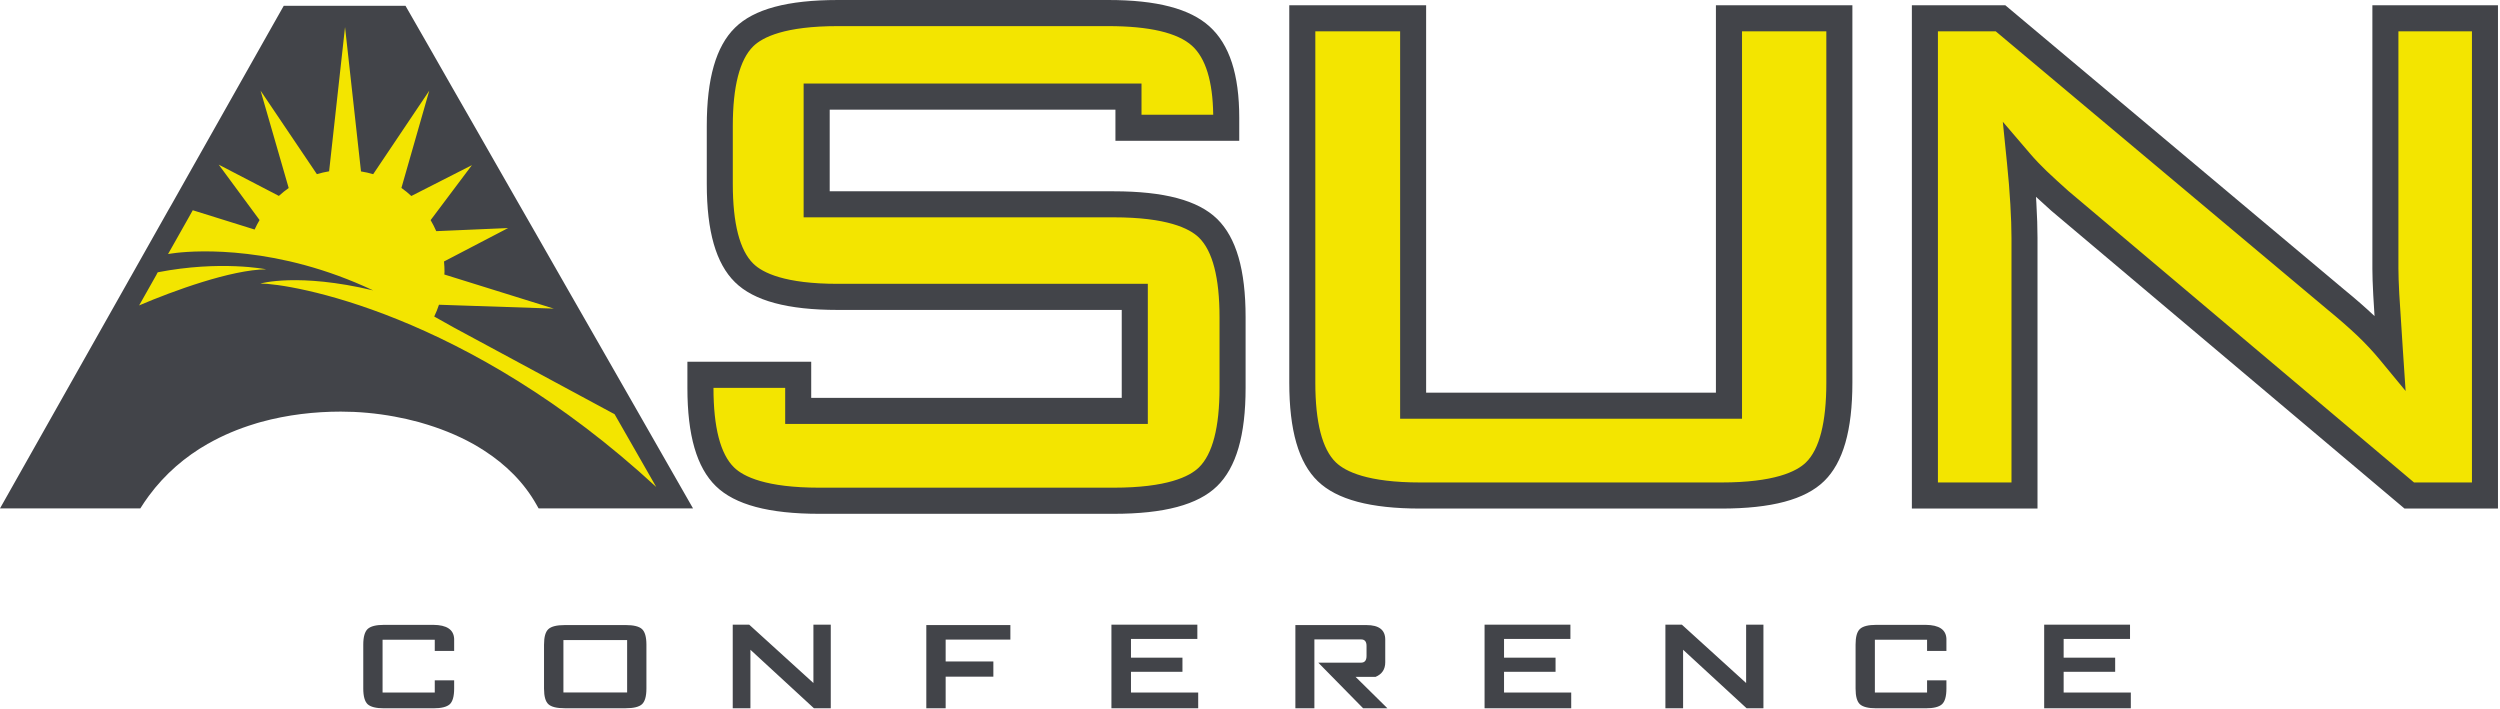 <svg width="628" height="178" viewBox="0 0 628 178" fill="none" xmlns="http://www.w3.org/2000/svg">
<path d="M210.462 0.001C197.838 0.001 189.384 2.28 184.634 6.958C179.857 11.65 177.542 19.722 177.542 31.634V46.22C177.542 58.14 179.857 66.205 184.634 70.896C189.384 75.567 197.838 77.854 210.462 77.854H281.781V99.941H203.776V90.863H172.674V97.437C172.674 109.357 175.012 117.433 179.83 122.124C184.621 126.788 193.13 129.071 205.829 129.071H279.74C292.438 129.071 300.93 126.795 305.727 122.124C310.545 117.426 312.894 109.357 312.894 97.437V79.675C312.894 67.756 310.545 59.683 305.727 54.978C300.929 50.314 292.438 48.053 279.74 48.053H208.42V27.542H280.197V35.363H311.299V29.599C311.299 18.695 308.853 11.186 303.824 6.638C298.897 2.178 290.574 0 278.379 0L210.462 0.001ZM323.865 1.322V96.117C323.865 108.125 326.207 116.221 331.032 120.879C335.823 125.502 344.25 127.751 356.786 127.751H432.39C445.014 127.751 453.457 125.498 458.207 120.868C462.991 116.211 465.321 108.119 465.321 96.117V1.322H431.039V98.632H358.244V1.322L323.865 1.322ZM480.261 1.322V127.752H511.821V59.72C511.821 57.279 511.724 54.341 511.534 50.972C511.507 50.468 511.465 49.95 511.438 49.438C512.595 50.515 513.878 51.681 515.266 52.922L604.013 127.751H627.491V1.321H595.942V67.542C595.942 69.131 596.015 71.364 596.165 74.18C596.233 75.482 596.348 77.205 596.484 79.401C594.272 77.307 591.698 75.06 588.86 72.742L503.734 1.322L480.261 1.322ZM71.275 1.46L68.574 6.234L59.461 22.375L52.539 34.639L47.148 44.185L43.203 51.186L42.363 52.645L36.94 62.256L33.006 69.234L32.517 70.087L31.74 71.472L0 127.71H35.249C35.923 126.626 36.641 125.58 37.376 124.577C41.507 118.979 46.583 114.691 52.178 111.494C52.211 111.494 52.235 111.468 52.263 111.461C55.965 109.347 59.899 107.713 63.928 106.486C64.145 106.424 64.358 106.345 64.576 106.283C64.896 106.188 65.231 106.102 65.544 106.006C72.206 104.172 79.079 103.396 85.619 103.396C89.954 103.396 94.522 103.797 99.103 104.642C101.11 105.011 103.138 105.467 105.131 106.006C105.336 106.061 105.537 106.133 105.748 106.187C110.294 107.483 114.74 109.229 118.816 111.493C119.756 112.025 120.672 112.576 121.57 113.155C127.015 116.66 131.644 121.187 134.809 126.847C134.972 127.133 135.141 127.417 135.298 127.71V127.667C135.304 127.681 135.323 127.69 135.33 127.71H161.934H174.088L166.517 114.466L159.031 101.363L149.422 84.566L142.295 72.123L134.673 58.785L129.855 50.379L124.057 40.245L119.315 31.945L113.702 22.154L108.035 12.224L101.866 1.462H96.879H83.556H71.285L71.275 1.46ZM184.063 156.923V177.913H188.507V163.22L204.457 177.913H208.689V156.923H204.33V171.573L188.21 156.923H184.063ZM279.19 156.923V160.449V177.913H300.988V173.97H284.102V168.76H297.032V165.202H284.102V160.503H300.775V156.923L279.19 156.923ZM372.923 156.923V160.449V177.913H394.689V173.97H377.814V168.76H390.755V165.202H377.814V160.503H394.487V156.923L372.923 156.923ZM418.349 156.923V177.913H422.793V163.22L438.743 177.913H442.975V156.923H438.626V171.573L422.496 156.923H418.349ZM513.497 156.923V160.449V177.913H535.263V173.97H518.388V168.76H531.329V165.202H518.388V160.503H535.061V156.923L513.497 156.923ZM96.442 156.965C94.462 156.965 93.101 157.317 92.359 157.999C91.631 158.688 91.253 159.99 91.253 161.92V172.958C91.253 174.915 91.631 176.229 92.359 176.911C93.101 177.579 94.462 177.923 96.442 177.923H108.883C110.871 177.923 112.229 177.579 112.977 176.911C113.712 176.229 114.083 174.915 114.083 172.958V170.901H109.213V173.959H96.102V160.705H109.213V163.518H114.083V160.46C113.967 158.162 112.232 156.999 108.883 156.965L96.442 156.965ZM471.299 156.965C469.319 156.965 467.951 157.317 467.216 157.999C466.474 158.688 466.121 159.99 466.121 161.92V172.958C466.121 174.915 466.474 176.229 467.216 176.911C467.951 177.579 469.319 177.923 471.299 177.923H483.751C485.724 177.923 487.088 177.579 487.823 176.911C488.572 176.229 488.94 174.915 488.94 172.958V170.901H484.08V173.959H470.969V160.705H484.08V163.518H488.94V160.46C488.838 158.162 487.099 156.999 483.751 156.965L471.299 156.965ZM141.858 157.019C139.871 157.019 138.51 157.352 137.775 158.02C137.024 158.686 136.659 159.995 136.659 161.959V172.965C136.659 174.922 137.023 176.233 137.765 176.908C138.5 177.576 139.861 177.909 141.848 177.909H157.181C159.168 177.909 160.522 177.576 161.264 176.908C161.999 176.233 162.381 174.922 162.381 172.965V161.959C162.381 159.995 161.999 158.685 161.264 158.017C160.522 157.348 159.168 157.015 157.181 157.015H141.848L141.858 157.019ZM232.69 157.019V160.492V177.923H237.549V169.985H249.533V166.16H237.549V160.663H253.807V157.019L232.69 157.019ZM325.399 157.019V177.913H330.174V160.62H341.902C342.821 160.62 343.274 161.166 343.274 162.25V164.776C343.274 165.887 342.821 166.459 341.902 166.459H331.152L342.413 177.913H348.516L340.52 170.028H345.549C347.162 169.347 347.974 168.136 347.974 166.363V160.663C347.974 158.235 346.397 157.019 343.274 157.019L325.399 157.019ZM141.531 160.791H157.535V173.939H141.531V160.791Z" fill="#424449"/>
<path d="M210.462 6.561C197.171 6.561 191.572 9.321 189.217 11.632C185.814 14.987 184.081 21.713 184.081 31.642V46.218C184.081 56.139 185.814 62.869 189.217 66.216C191.565 68.535 197.164 71.299 210.462 71.299H288.331V106.491H197.238V97.424H179.225V97.435C179.225 107.35 180.967 114.082 184.403 117.424C186.779 119.742 192.43 122.506 205.829 122.506H279.729C293.136 122.506 298.784 119.735 301.166 117.424C304.602 114.069 306.344 107.35 306.344 97.435V79.674C306.344 69.766 304.609 63.03 301.166 59.675C298.791 57.363 293.136 54.593 279.729 54.593H201.871V20.987H286.747V28.818H304.76C304.651 20.424 302.859 14.6 299.443 11.505C295.816 8.231 288.736 6.561 278.379 6.561L210.462 6.561ZM86.671 6.816L82.673 43.032C81.625 43.209 80.6 43.446 79.6 43.746L65.457 22.777L72.518 47.229C71.654 47.836 70.834 48.495 70.051 49.211L54.941 41.358L65.203 55.273C64.754 56.044 64.326 56.835 63.959 57.66L48.423 52.812L47.03 55.295L42.214 63.819C42.479 63.778 42.728 63.725 43 63.691C43.47 63.636 43.927 63.571 44.383 63.51C47.05 63.209 53.408 62.757 62.098 63.787C70.788 64.809 81.799 67.317 93.742 72.95C74.878 68.449 65.415 71.224 65.415 71.224C72.643 71.224 117.088 78.277 164.849 122.334L161.871 117.124L154.386 104.05L153.748 103.709L138.191 95.324L130.812 91.339L114.139 82.347L109.077 79.513C109.54 78.558 109.928 77.567 110.268 76.551L139.106 77.52L111.619 68.954C111.625 68.722 111.661 68.493 111.661 68.262C111.661 67.389 111.616 66.529 111.534 65.683L127.632 57.287L109.587 58.065C109.172 57.103 108.69 56.188 108.173 55.295L118.541 41.486L103.325 49.232C102.535 48.509 101.707 47.821 100.836 47.207L107.833 22.776L93.744 43.755C92.751 43.448 91.723 43.233 90.682 43.063L86.675 6.831L86.671 6.816ZM330.409 7.871V96.115C330.409 106.104 332.147 112.849 335.577 116.156C337.959 118.454 343.567 121.196 356.79 121.196H432.394C445.705 121.196 451.302 118.458 453.65 116.166C457.053 112.852 458.775 106.111 458.775 96.114V7.871H437.594V105.181H351.711V7.871L330.409 7.871ZM486.805 7.871V121.192H505.286V59.706C505.286 57.388 505.189 54.578 504.999 51.332C504.822 48.12 504.533 44.645 504.159 40.997L503.106 30.587L509.9 38.525C511.18 40.025 512.593 41.508 514.09 42.947C515.662 44.447 517.504 46.124 519.566 47.965L606.407 121.196H620.954V7.875H602.483V67.538C602.483 69.011 602.553 71.124 602.696 73.824C602.846 76.538 603.148 81.203 603.611 88.07L604.291 98.213L597.826 90.382C596.111 88.309 594.184 86.24 592.095 84.256C589.979 82.251 587.485 80.073 584.694 77.789L501.321 7.864H486.765L486.805 7.871ZM59.161 66.875C54.317 66.679 47.505 66.868 39.628 68.398L39.352 68.878L39.383 68.867L34.95 76.72C43.497 73.065 58.116 67.734 66.881 67.653C66.881 67.653 64.006 67.07 59.161 66.875Z" fill="#F3E500"/>
</svg>
